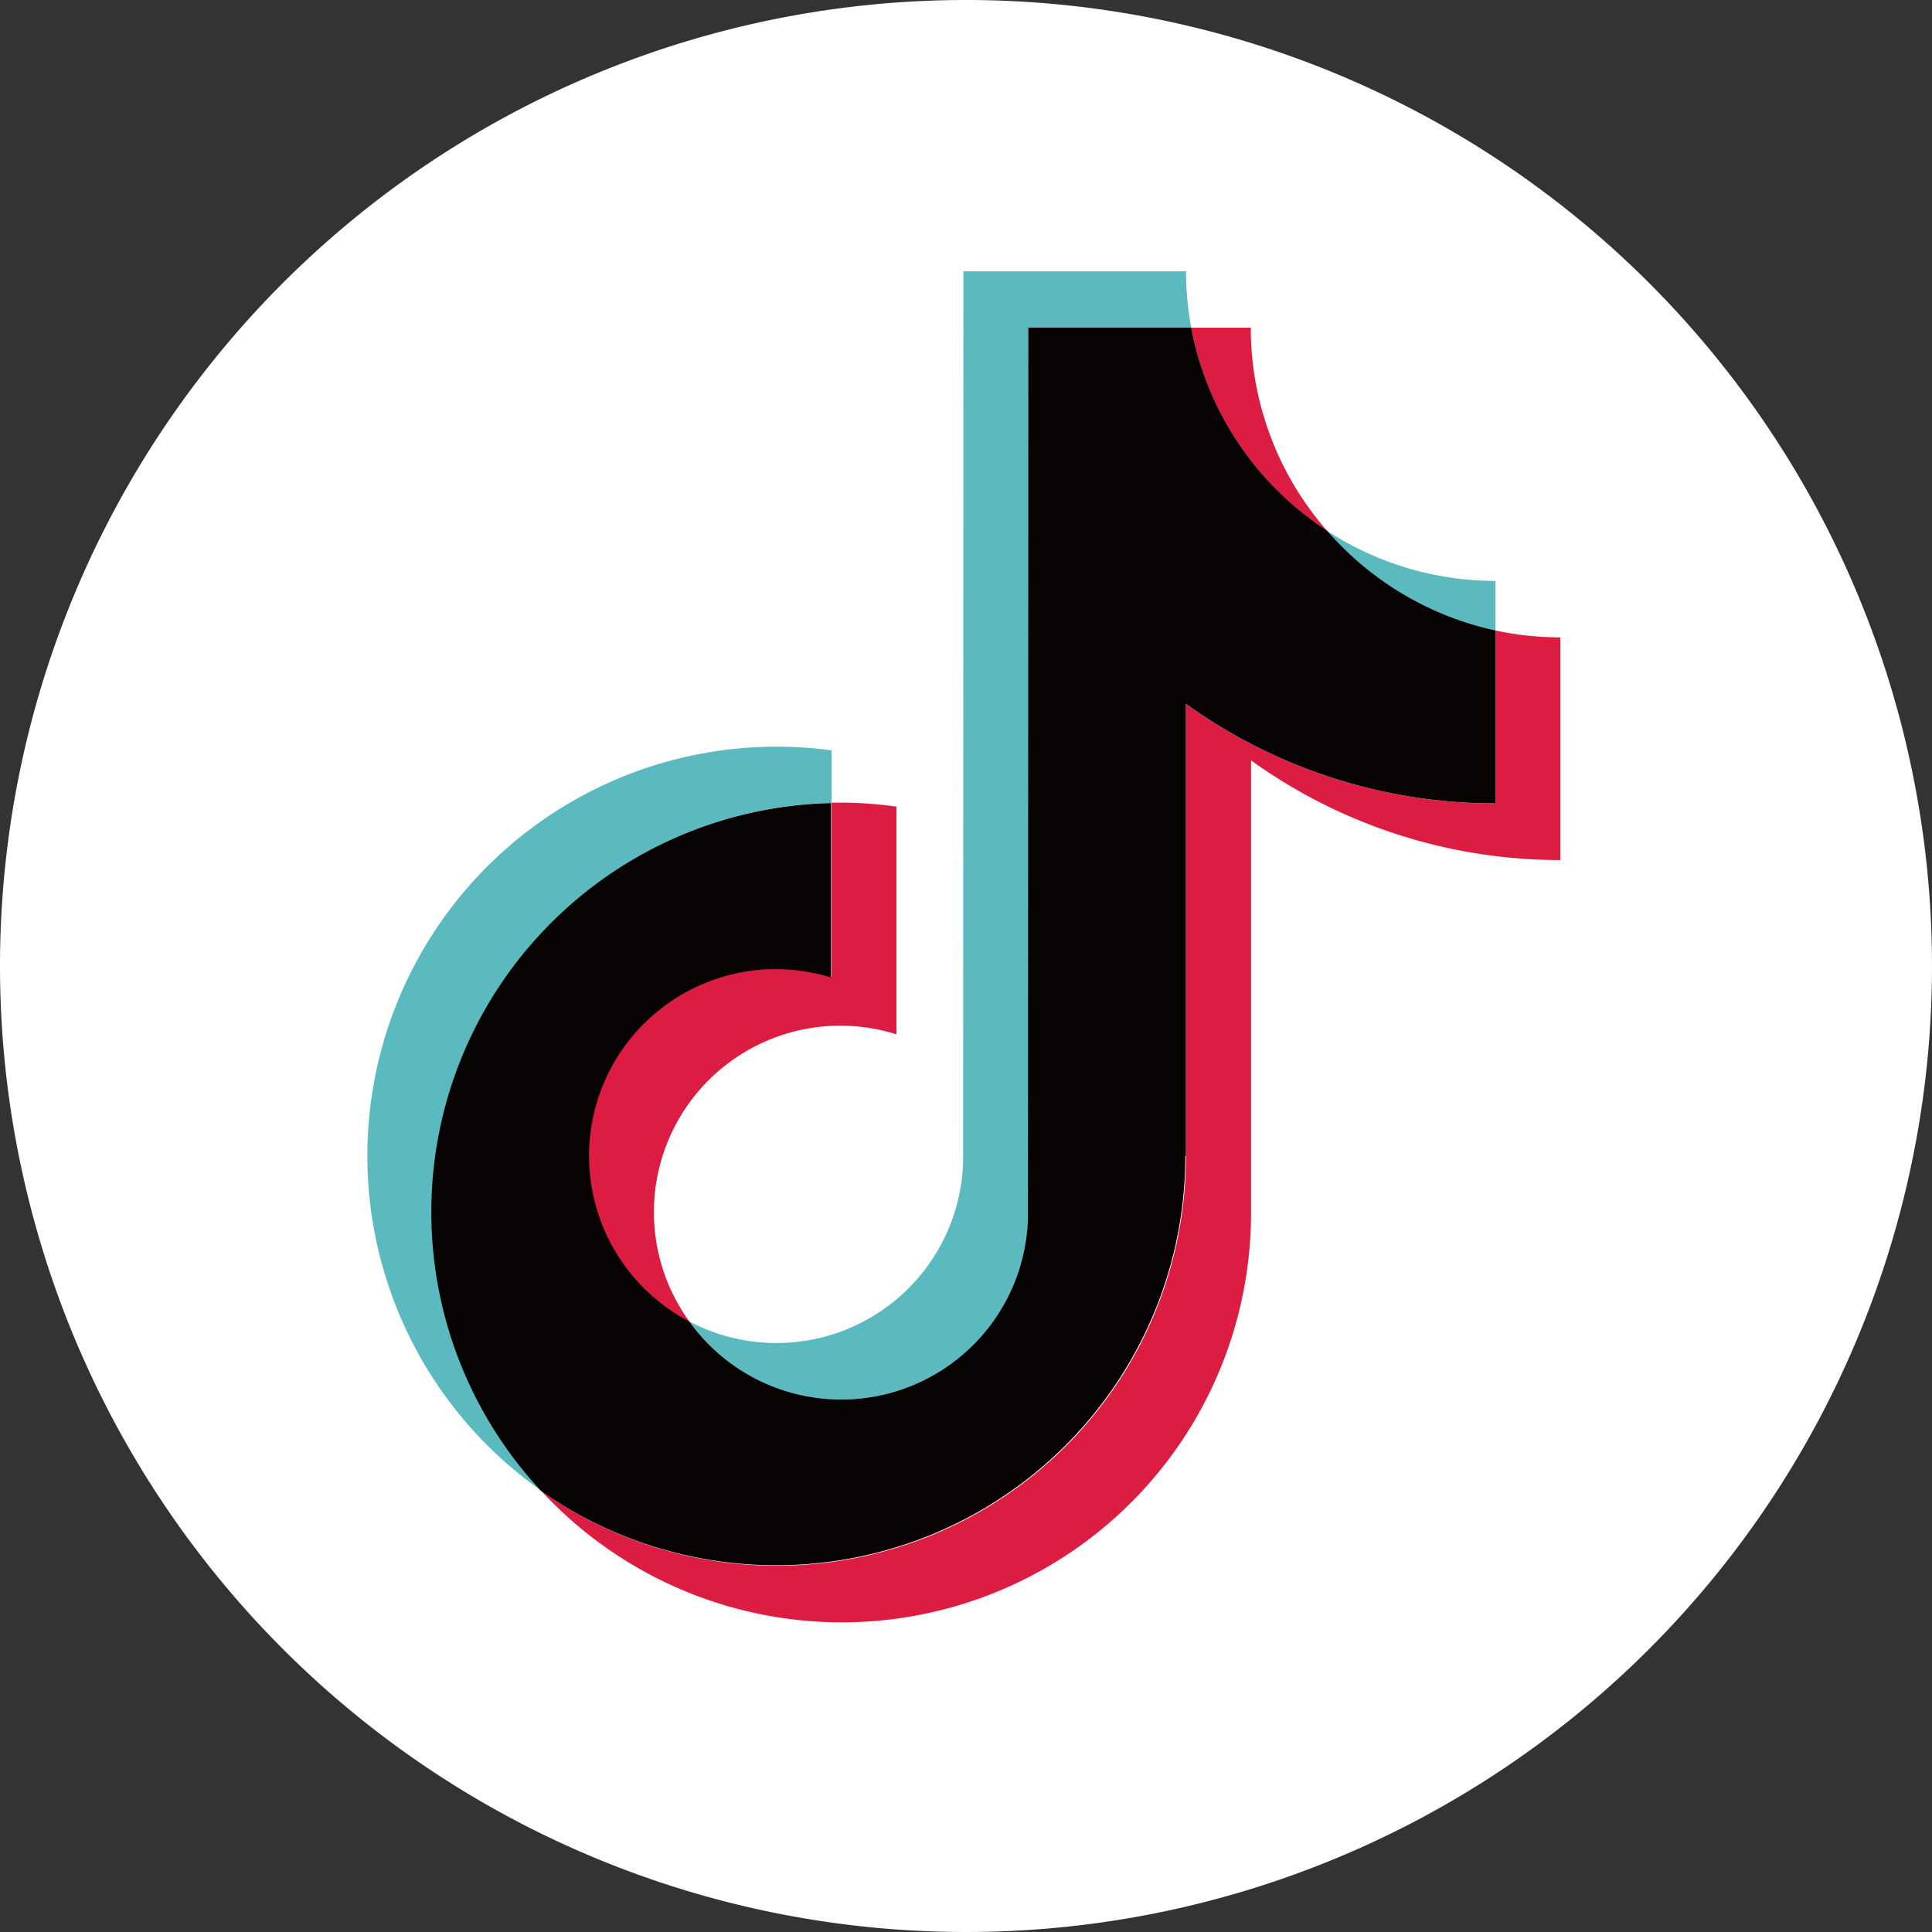 <svg xmlns="http://www.w3.org/2000/svg" xmlns:xlink="http://www.w3.org/1999/xlink" width="30" height="30" viewBox="0 0 30 30">
  <rect x="0" y="0" width="30" height="30" fill="#333333" stroke="none"/>
  <defs>
    <clipPath id="clip-path">
      <rect id="長方形_4649" data-name="長方形 4649" width="30" height="30" fill="none"/>
    </clipPath>
  </defs>
  <g id="ico_tt01" transform="translate(0 0)">
    <g id="グループ_9767" data-name="グループ 9767" transform="translate(0 0)" clip-path="url(#clip-path)">
      <path id="パス_41929" data-name="パス 41929" d="M15,0A15,15,0,1,1,0,15,15,15,0,0,1,15,0" transform="translate(0 0)" fill="#fff"/>
      <path id="パス_41930" data-name="パス 41930" d="M25.739,38.572v-.819a6.354,6.354,0,0,0-4.5,11.5,6.353,6.353,0,0,1,4.5-10.685Z" transform="translate(-12.827 -26.101)" fill="#5abac0"/>
      <path id="パス_41931" data-name="パス 41931" d="M37.177,31.221a2.906,2.906,0,0,0,2.9-2.795l.005-13.847h2.53a4.79,4.79,0,0,1-.081-.877H39.074L39.069,27.55a2.9,2.9,0,0,1-4.246,2.461,2.9,2.9,0,0,0,2.354,1.211Z" transform="translate(-24.114 -9.489)" fill="#5abac0"/>
      <path id="パス_41932" data-name="パス 41932" d="M69.619,28.35v-.77A4.782,4.782,0,0,1,67,26.8a4.81,4.81,0,0,0,2.618,1.548" transform="translate(-46.397 -18.56)" fill="#5abac0"/>
      <path id="パス_41933" data-name="パス 41933" d="M62.255,19.7a4.785,4.785,0,0,1-1.182-3.151h-.926A4.816,4.816,0,0,0,62.255,19.7" transform="translate(-41.651 -11.461)" fill="#dd1c42"/>
      <path id="パス_41934" data-name="パス 41934" d="M32.662,43.121A2.9,2.9,0,0,0,31.315,48.6a2.895,2.895,0,0,1,3.212-4.464V40.6a6.3,6.3,0,0,0-.857-.062c-.05,0-.1,0-.15,0v2.709a2.852,2.852,0,0,0-.857-.134Z" transform="translate(-20.607 -28.075)" fill="#dd1c42"/>
      <path id="パス_41935" data-name="パス 41935" d="M42.163,31.835v2.686a8.219,8.219,0,0,1-4.807-1.546V40a6.354,6.354,0,0,1-10,5.207,6.355,6.355,0,0,0,11.011-4.33V33.852A8.215,8.215,0,0,0,43.17,35.4V31.942a4.825,4.825,0,0,1-1.007-.107Z" transform="translate(-18.941 -22.045)" fill="#dd1c42"/>
      <path id="パス_41936" data-name="パス 41936" d="M33.51,29.413V22.391a8.214,8.214,0,0,0,4.807,1.546V21.251A4.811,4.811,0,0,1,35.7,19.7a4.817,4.817,0,0,1-2.108-3.151h-2.53L31.056,30.4A2.9,2.9,0,0,1,25.8,31.982a2.9,2.9,0,0,1,2.2-5.341V23.932a6.353,6.353,0,0,0-4.5,10.685,6.354,6.354,0,0,0,10-5.207Z" transform="translate(-15.095 -11.462)" fill="#070303"/>
    </g>
  </g>
</svg>
